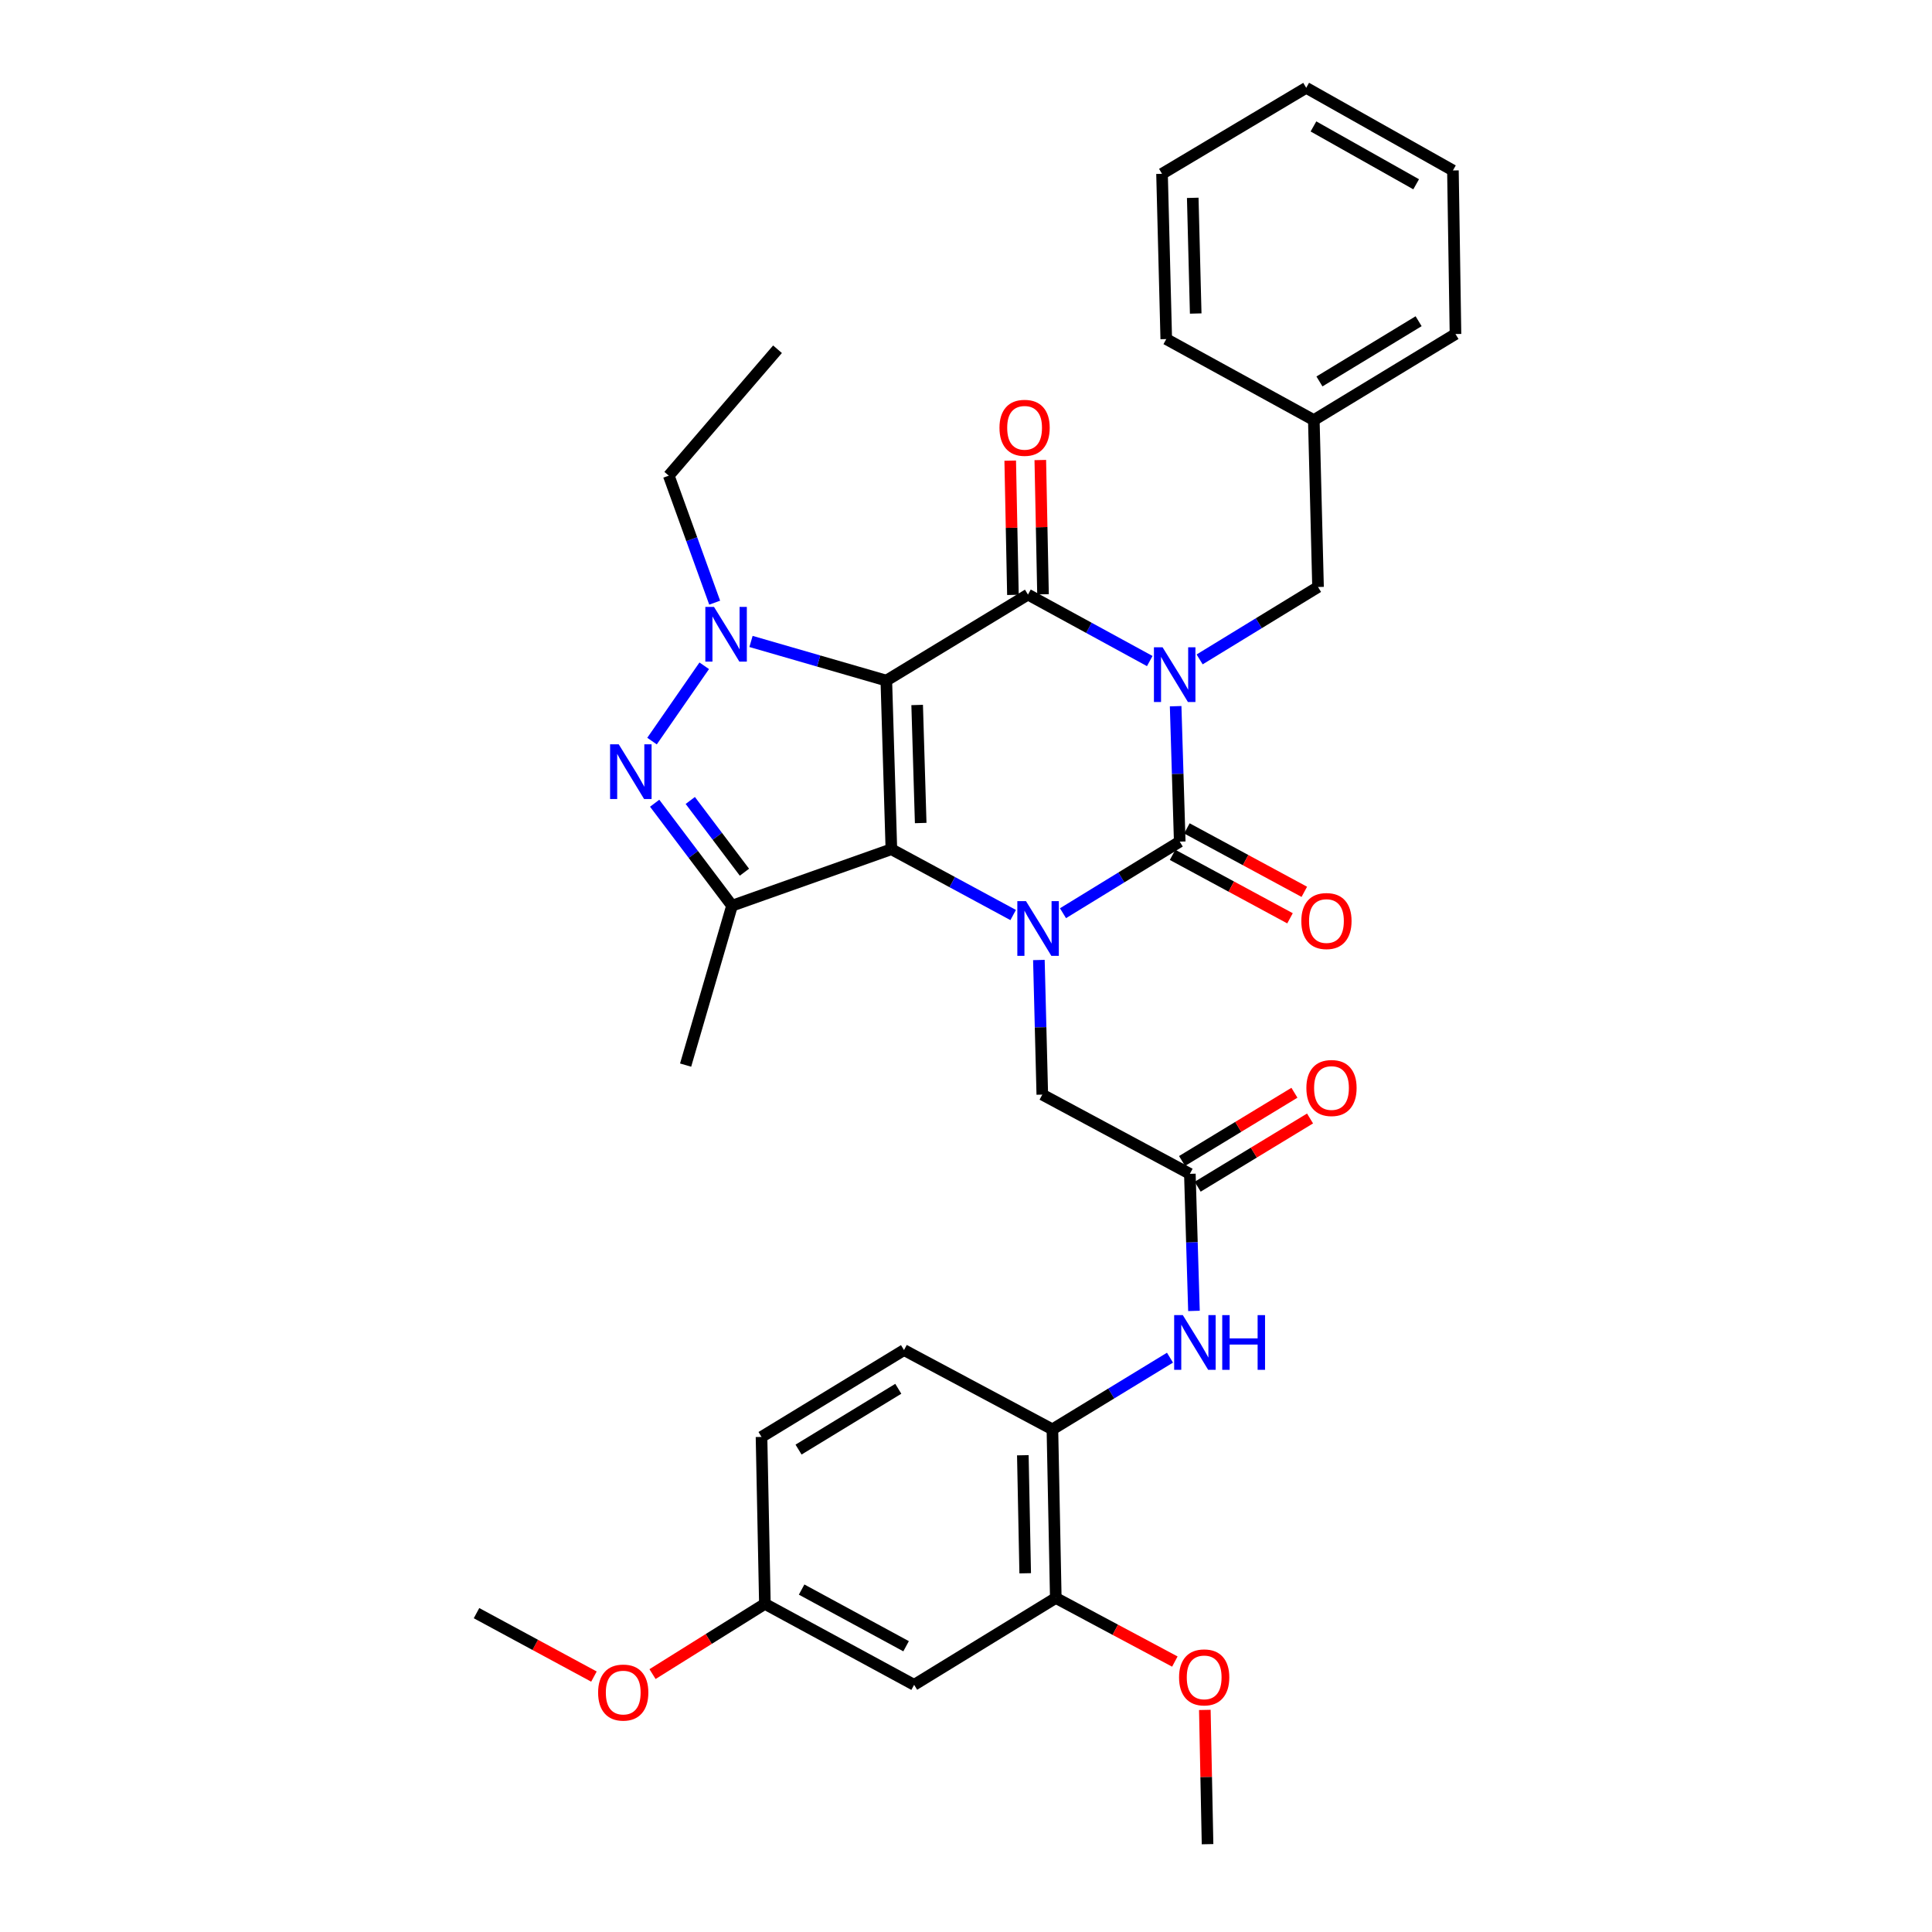 <?xml version='1.0' encoding='iso-8859-1'?>
<svg version='1.1' baseProfile='full'
              xmlns='http://www.w3.org/2000/svg'
                      xmlns:rdkit='http://www.rdkit.org/xml'
                      xmlns:xlink='http://www.w3.org/1999/xlink'
                  xml:space='preserve'
width='1000px' height='1000px' viewBox='0 0 1000 1000'>
<!-- END OF HEADER -->
<rect style='opacity:1.0;fill:#FFFFFF;stroke:none' width='1000' height='1000' x='0' y='0'> </rect>
<path class='bond-1' d='M 458.76,352.269 L 461.373,439.559' style='fill:none;fill-rule:evenodd;stroke:#000000;stroke-width:6px;stroke-linecap:butt;stroke-linejoin:miter;stroke-opacity:1' />
<path class='bond-1' d='M 474.721,364.897 L 476.55,426' style='fill:none;fill-rule:evenodd;stroke:#000000;stroke-width:6px;stroke-linecap:butt;stroke-linejoin:miter;stroke-opacity:1' />
<path class='bond-2' d='M 458.76,352.269 L 532.076,307.759' style='fill:none;fill-rule:evenodd;stroke:#000000;stroke-width:6px;stroke-linecap:butt;stroke-linejoin:miter;stroke-opacity:1' />
<path class='bond-5' d='M 458.76,352.269 L 423.74,342.141' style='fill:none;fill-rule:evenodd;stroke:#000000;stroke-width:6px;stroke-linecap:butt;stroke-linejoin:miter;stroke-opacity:1' />
<path class='bond-5' d='M 423.74,342.141 L 388.721,332.013' style='fill:none;fill-rule:evenodd;stroke:#0000FF;stroke-width:6px;stroke-linecap:butt;stroke-linejoin:miter;stroke-opacity:1' />
<path class='bond-0' d='M 595.111,342.163 L 563.594,324.961' style='fill:none;fill-rule:evenodd;stroke:#0000FF;stroke-width:6px;stroke-linecap:butt;stroke-linejoin:miter;stroke-opacity:1' />
<path class='bond-0' d='M 563.594,324.961 L 532.076,307.759' style='fill:none;fill-rule:evenodd;stroke:#000000;stroke-width:6px;stroke-linecap:butt;stroke-linejoin:miter;stroke-opacity:1' />
<path class='bond-4' d='M 608.508,365.527 L 609.568,400.575' style='fill:none;fill-rule:evenodd;stroke:#0000FF;stroke-width:6px;stroke-linecap:butt;stroke-linejoin:miter;stroke-opacity:1' />
<path class='bond-4' d='M 609.568,400.575 L 610.627,435.622' style='fill:none;fill-rule:evenodd;stroke:#000000;stroke-width:6px;stroke-linecap:butt;stroke-linejoin:miter;stroke-opacity:1' />
<path class='bond-10' d='M 620.928,341.308 L 651.571,322.569' style='fill:none;fill-rule:evenodd;stroke:#0000FF;stroke-width:6px;stroke-linecap:butt;stroke-linejoin:miter;stroke-opacity:1' />
<path class='bond-10' d='M 651.571,322.569 L 682.213,303.83' style='fill:none;fill-rule:evenodd;stroke:#000000;stroke-width:6px;stroke-linecap:butt;stroke-linejoin:miter;stroke-opacity:1' />
<path class='bond-3' d='M 461.373,439.559 L 492.894,456.587' style='fill:none;fill-rule:evenodd;stroke:#000000;stroke-width:6px;stroke-linecap:butt;stroke-linejoin:miter;stroke-opacity:1' />
<path class='bond-3' d='M 492.894,456.587 L 524.414,473.615' style='fill:none;fill-rule:evenodd;stroke:#0000FF;stroke-width:6px;stroke-linecap:butt;stroke-linejoin:miter;stroke-opacity:1' />
<path class='bond-7' d='M 461.373,439.559 L 378.894,468.789' style='fill:none;fill-rule:evenodd;stroke:#000000;stroke-width:6px;stroke-linecap:butt;stroke-linejoin:miter;stroke-opacity:1' />
<path class='bond-15' d='M 539.862,307.601 L 539.16,272.857' style='fill:none;fill-rule:evenodd;stroke:#000000;stroke-width:6px;stroke-linecap:butt;stroke-linejoin:miter;stroke-opacity:1' />
<path class='bond-15' d='M 539.16,272.857 L 538.457,238.114' style='fill:none;fill-rule:evenodd;stroke:#FF0000;stroke-width:6px;stroke-linecap:butt;stroke-linejoin:miter;stroke-opacity:1' />
<path class='bond-15' d='M 524.29,307.916 L 523.587,273.172' style='fill:none;fill-rule:evenodd;stroke:#000000;stroke-width:6px;stroke-linecap:butt;stroke-linejoin:miter;stroke-opacity:1' />
<path class='bond-15' d='M 523.587,273.172 L 522.885,238.429' style='fill:none;fill-rule:evenodd;stroke:#FF0000;stroke-width:6px;stroke-linecap:butt;stroke-linejoin:miter;stroke-opacity:1' />
<path class='bond-9' d='M 537.725,496.893 L 538.608,531.73' style='fill:none;fill-rule:evenodd;stroke:#0000FF;stroke-width:6px;stroke-linecap:butt;stroke-linejoin:miter;stroke-opacity:1' />
<path class='bond-9' d='M 538.608,531.73 L 539.492,566.567' style='fill:none;fill-rule:evenodd;stroke:#000000;stroke-width:6px;stroke-linecap:butt;stroke-linejoin:miter;stroke-opacity:1' />
<path class='bond-35' d='M 550.201,472.678 L 580.414,454.15' style='fill:none;fill-rule:evenodd;stroke:#0000FF;stroke-width:6px;stroke-linecap:butt;stroke-linejoin:miter;stroke-opacity:1' />
<path class='bond-35' d='M 580.414,454.15 L 610.627,435.622' style='fill:none;fill-rule:evenodd;stroke:#000000;stroke-width:6px;stroke-linecap:butt;stroke-linejoin:miter;stroke-opacity:1' />
<path class='bond-14' d='M 606.926,442.474 L 637.316,458.892' style='fill:none;fill-rule:evenodd;stroke:#000000;stroke-width:6px;stroke-linecap:butt;stroke-linejoin:miter;stroke-opacity:1' />
<path class='bond-14' d='M 637.316,458.892 L 667.706,475.309' style='fill:none;fill-rule:evenodd;stroke:#FF0000;stroke-width:6px;stroke-linecap:butt;stroke-linejoin:miter;stroke-opacity:1' />
<path class='bond-14' d='M 614.329,428.771 L 644.719,445.188' style='fill:none;fill-rule:evenodd;stroke:#000000;stroke-width:6px;stroke-linecap:butt;stroke-linejoin:miter;stroke-opacity:1' />
<path class='bond-14' d='M 644.719,445.188 L 675.109,461.606' style='fill:none;fill-rule:evenodd;stroke:#FF0000;stroke-width:6px;stroke-linecap:butt;stroke-linejoin:miter;stroke-opacity:1' />
<path class='bond-6' d='M 364.508,344.607 L 337.488,383.591' style='fill:none;fill-rule:evenodd;stroke:#0000FF;stroke-width:6px;stroke-linecap:butt;stroke-linejoin:miter;stroke-opacity:1' />
<path class='bond-20' d='M 369.917,311.941 L 358.038,279.072' style='fill:none;fill-rule:evenodd;stroke:#0000FF;stroke-width:6px;stroke-linecap:butt;stroke-linejoin:miter;stroke-opacity:1' />
<path class='bond-20' d='M 358.038,279.072 L 346.16,246.202' style='fill:none;fill-rule:evenodd;stroke:#000000;stroke-width:6px;stroke-linecap:butt;stroke-linejoin:miter;stroke-opacity:1' />
<path class='bond-34' d='M 338.85,415.752 L 358.872,442.27' style='fill:none;fill-rule:evenodd;stroke:#0000FF;stroke-width:6px;stroke-linecap:butt;stroke-linejoin:miter;stroke-opacity:1' />
<path class='bond-34' d='M 358.872,442.27 L 378.894,468.789' style='fill:none;fill-rule:evenodd;stroke:#000000;stroke-width:6px;stroke-linecap:butt;stroke-linejoin:miter;stroke-opacity:1' />
<path class='bond-34' d='M 357.287,414.322 L 371.302,432.885' style='fill:none;fill-rule:evenodd;stroke:#0000FF;stroke-width:6px;stroke-linecap:butt;stroke-linejoin:miter;stroke-opacity:1' />
<path class='bond-34' d='M 371.302,432.885 L 385.318,451.448' style='fill:none;fill-rule:evenodd;stroke:#000000;stroke-width:6px;stroke-linecap:butt;stroke-linejoin:miter;stroke-opacity:1' />
<path class='bond-21' d='M 378.894,468.789 L 354.874,551.294' style='fill:none;fill-rule:evenodd;stroke:#000000;stroke-width:6px;stroke-linecap:butt;stroke-linejoin:miter;stroke-opacity:1' />
<path class='bond-8' d='M 615.871,607.581 L 539.492,566.567' style='fill:none;fill-rule:evenodd;stroke:#000000;stroke-width:6px;stroke-linecap:butt;stroke-linejoin:miter;stroke-opacity:1' />
<path class='bond-11' d='M 615.871,607.581 L 616.933,643.051' style='fill:none;fill-rule:evenodd;stroke:#000000;stroke-width:6px;stroke-linecap:butt;stroke-linejoin:miter;stroke-opacity:1' />
<path class='bond-11' d='M 616.933,643.051 L 617.995,678.52' style='fill:none;fill-rule:evenodd;stroke:#0000FF;stroke-width:6px;stroke-linecap:butt;stroke-linejoin:miter;stroke-opacity:1' />
<path class='bond-17' d='M 619.913,614.238 L 648.994,596.58' style='fill:none;fill-rule:evenodd;stroke:#000000;stroke-width:6px;stroke-linecap:butt;stroke-linejoin:miter;stroke-opacity:1' />
<path class='bond-17' d='M 648.994,596.58 L 678.076,578.923' style='fill:none;fill-rule:evenodd;stroke:#FF0000;stroke-width:6px;stroke-linecap:butt;stroke-linejoin:miter;stroke-opacity:1' />
<path class='bond-17' d='M 611.829,600.925 L 640.911,583.267' style='fill:none;fill-rule:evenodd;stroke:#000000;stroke-width:6px;stroke-linecap:butt;stroke-linejoin:miter;stroke-opacity:1' />
<path class='bond-17' d='M 640.911,583.267 L 669.993,565.609' style='fill:none;fill-rule:evenodd;stroke:#FF0000;stroke-width:6px;stroke-linecap:butt;stroke-linejoin:miter;stroke-opacity:1' />
<path class='bond-22' d='M 682.213,303.83 L 680.032,217.431' style='fill:none;fill-rule:evenodd;stroke:#000000;stroke-width:6px;stroke-linecap:butt;stroke-linejoin:miter;stroke-opacity:1' />
<path class='bond-12' d='M 605.585,702.728 L 575.156,721.28' style='fill:none;fill-rule:evenodd;stroke:#0000FF;stroke-width:6px;stroke-linecap:butt;stroke-linejoin:miter;stroke-opacity:1' />
<path class='bond-12' d='M 575.156,721.28 L 544.727,739.832' style='fill:none;fill-rule:evenodd;stroke:#000000;stroke-width:6px;stroke-linecap:butt;stroke-linejoin:miter;stroke-opacity:1' />
<path class='bond-13' d='M 544.727,739.832 L 546.475,827.106' style='fill:none;fill-rule:evenodd;stroke:#000000;stroke-width:6px;stroke-linecap:butt;stroke-linejoin:miter;stroke-opacity:1' />
<path class='bond-13' d='M 529.417,753.235 L 530.64,814.326' style='fill:none;fill-rule:evenodd;stroke:#000000;stroke-width:6px;stroke-linecap:butt;stroke-linejoin:miter;stroke-opacity:1' />
<path class='bond-18' d='M 544.727,739.832 L 467.915,698.792' style='fill:none;fill-rule:evenodd;stroke:#000000;stroke-width:6px;stroke-linecap:butt;stroke-linejoin:miter;stroke-opacity:1' />
<path class='bond-16' d='M 546.475,827.106 L 473.15,872.066' style='fill:none;fill-rule:evenodd;stroke:#000000;stroke-width:6px;stroke-linecap:butt;stroke-linejoin:miter;stroke-opacity:1' />
<path class='bond-24' d='M 546.475,827.106 L 577.288,843.564' style='fill:none;fill-rule:evenodd;stroke:#000000;stroke-width:6px;stroke-linecap:butt;stroke-linejoin:miter;stroke-opacity:1' />
<path class='bond-24' d='M 577.288,843.564 L 608.101,860.022' style='fill:none;fill-rule:evenodd;stroke:#FF0000;stroke-width:6px;stroke-linecap:butt;stroke-linejoin:miter;stroke-opacity:1' />
<path class='bond-37' d='M 473.15,872.066 L 395.906,830.16' style='fill:none;fill-rule:evenodd;stroke:#000000;stroke-width:6px;stroke-linecap:butt;stroke-linejoin:miter;stroke-opacity:1' />
<path class='bond-37' d='M 468.991,852.09 L 414.919,822.756' style='fill:none;fill-rule:evenodd;stroke:#000000;stroke-width:6px;stroke-linecap:butt;stroke-linejoin:miter;stroke-opacity:1' />
<path class='bond-23' d='M 467.915,698.792 L 394.158,743.752' style='fill:none;fill-rule:evenodd;stroke:#000000;stroke-width:6px;stroke-linecap:butt;stroke-linejoin:miter;stroke-opacity:1' />
<path class='bond-23' d='M 464.958,718.835 L 413.328,750.307' style='fill:none;fill-rule:evenodd;stroke:#000000;stroke-width:6px;stroke-linecap:butt;stroke-linejoin:miter;stroke-opacity:1' />
<path class='bond-19' d='M 395.906,830.16 L 394.158,743.752' style='fill:none;fill-rule:evenodd;stroke:#000000;stroke-width:6px;stroke-linecap:butt;stroke-linejoin:miter;stroke-opacity:1' />
<path class='bond-25' d='M 395.906,830.16 L 366.824,848.335' style='fill:none;fill-rule:evenodd;stroke:#000000;stroke-width:6px;stroke-linecap:butt;stroke-linejoin:miter;stroke-opacity:1' />
<path class='bond-25' d='M 366.824,848.335 L 337.743,866.51' style='fill:none;fill-rule:evenodd;stroke:#FF0000;stroke-width:6px;stroke-linecap:butt;stroke-linejoin:miter;stroke-opacity:1' />
<path class='bond-30' d='M 346.16,246.202 L 402.439,180.769' style='fill:none;fill-rule:evenodd;stroke:#000000;stroke-width:6px;stroke-linecap:butt;stroke-linejoin:miter;stroke-opacity:1' />
<path class='bond-26' d='M 680.032,217.431 L 753.357,172.894' style='fill:none;fill-rule:evenodd;stroke:#000000;stroke-width:6px;stroke-linecap:butt;stroke-linejoin:miter;stroke-opacity:1' />
<path class='bond-26' d='M 682.945,197.438 L 734.273,166.263' style='fill:none;fill-rule:evenodd;stroke:#000000;stroke-width:6px;stroke-linecap:butt;stroke-linejoin:miter;stroke-opacity:1' />
<path class='bond-27' d='M 680.032,217.431 L 603.653,175.508' style='fill:none;fill-rule:evenodd;stroke:#000000;stroke-width:6px;stroke-linecap:butt;stroke-linejoin:miter;stroke-opacity:1' />
<path class='bond-28' d='M 623.62,885.05 L 624.323,919.798' style='fill:none;fill-rule:evenodd;stroke:#FF0000;stroke-width:6px;stroke-linecap:butt;stroke-linejoin:miter;stroke-opacity:1' />
<path class='bond-28' d='M 624.323,919.798 L 625.026,954.545' style='fill:none;fill-rule:evenodd;stroke:#000000;stroke-width:6px;stroke-linecap:butt;stroke-linejoin:miter;stroke-opacity:1' />
<path class='bond-29' d='M 307.423,867.797 L 277.033,851.38' style='fill:none;fill-rule:evenodd;stroke:#FF0000;stroke-width:6px;stroke-linecap:butt;stroke-linejoin:miter;stroke-opacity:1' />
<path class='bond-29' d='M 277.033,851.38 L 246.643,834.962' style='fill:none;fill-rule:evenodd;stroke:#000000;stroke-width:6px;stroke-linecap:butt;stroke-linejoin:miter;stroke-opacity:1' />
<path class='bond-31' d='M 753.357,172.894 L 752.033,88.226' style='fill:none;fill-rule:evenodd;stroke:#000000;stroke-width:6px;stroke-linecap:butt;stroke-linejoin:miter;stroke-opacity:1' />
<path class='bond-32' d='M 603.653,175.508 L 601.464,89.965' style='fill:none;fill-rule:evenodd;stroke:#000000;stroke-width:6px;stroke-linecap:butt;stroke-linejoin:miter;stroke-opacity:1' />
<path class='bond-32' d='M 618.895,162.278 L 617.362,102.398' style='fill:none;fill-rule:evenodd;stroke:#000000;stroke-width:6px;stroke-linecap:butt;stroke-linejoin:miter;stroke-opacity:1' />
<path class='bond-36' d='M 752.033,88.226 L 676.095,45.455' style='fill:none;fill-rule:evenodd;stroke:#000000;stroke-width:6px;stroke-linecap:butt;stroke-linejoin:miter;stroke-opacity:1' />
<path class='bond-36' d='M 732.999,95.381 L 679.842,65.441' style='fill:none;fill-rule:evenodd;stroke:#000000;stroke-width:6px;stroke-linecap:butt;stroke-linejoin:miter;stroke-opacity:1' />
<path class='bond-33' d='M 601.464,89.965 L 676.095,45.455' style='fill:none;fill-rule:evenodd;stroke:#000000;stroke-width:6px;stroke-linecap:butt;stroke-linejoin:miter;stroke-opacity:1' />
<path  class='atom-1' d='M 601.754 335.046
L 611.034 350.046
Q 611.954 351.526, 613.434 354.206
Q 614.914 356.886, 614.994 357.046
L 614.994 335.046
L 618.754 335.046
L 618.754 363.366
L 614.874 363.366
L 604.914 346.966
Q 603.754 345.046, 602.514 342.846
Q 601.314 340.646, 600.954 339.966
L 600.954 363.366
L 597.274 363.366
L 597.274 335.046
L 601.754 335.046
' fill='#0000FF'/>
<path  class='atom-4' d='M 531.051 466.423
L 540.331 481.423
Q 541.251 482.903, 542.731 485.583
Q 544.211 488.263, 544.291 488.423
L 544.291 466.423
L 548.051 466.423
L 548.051 494.743
L 544.171 494.743
L 534.211 478.343
Q 533.051 476.423, 531.811 474.223
Q 530.611 472.023, 530.251 471.343
L 530.251 494.743
L 526.571 494.743
L 526.571 466.423
L 531.051 466.423
' fill='#0000FF'/>
<path  class='atom-6' d='M 369.562 314.123
L 378.842 329.123
Q 379.762 330.603, 381.242 333.283
Q 382.722 335.963, 382.802 336.123
L 382.802 314.123
L 386.562 314.123
L 386.562 342.443
L 382.682 342.443
L 372.722 326.043
Q 371.562 324.123, 370.322 321.923
Q 369.122 319.723, 368.762 319.043
L 368.762 342.443
L 365.082 342.443
L 365.082 314.123
L 369.562 314.123
' fill='#0000FF'/>
<path  class='atom-7' d='M 320.258 385.259
L 329.538 400.259
Q 330.458 401.739, 331.938 404.419
Q 333.418 407.099, 333.498 407.259
L 333.498 385.259
L 337.258 385.259
L 337.258 413.579
L 333.378 413.579
L 323.418 397.179
Q 322.258 395.259, 321.018 393.059
Q 319.818 390.859, 319.458 390.179
L 319.458 413.579
L 315.778 413.579
L 315.778 385.259
L 320.258 385.259
' fill='#0000FF'/>
<path  class='atom-12' d='M 612.224 680.703
L 621.504 695.703
Q 622.424 697.183, 623.904 699.863
Q 625.384 702.543, 625.464 702.703
L 625.464 680.703
L 629.224 680.703
L 629.224 709.023
L 625.344 709.023
L 615.384 692.623
Q 614.224 690.703, 612.984 688.503
Q 611.784 686.303, 611.424 685.623
L 611.424 709.023
L 607.744 709.023
L 607.744 680.703
L 612.224 680.703
' fill='#0000FF'/>
<path  class='atom-12' d='M 632.624 680.703
L 636.464 680.703
L 636.464 692.743
L 650.944 692.743
L 650.944 680.703
L 654.784 680.703
L 654.784 709.023
L 650.944 709.023
L 650.944 695.943
L 636.464 695.943
L 636.464 709.023
L 632.624 709.023
L 632.624 680.703
' fill='#0000FF'/>
<path  class='atom-15' d='M 673.565 476.726
Q 673.565 469.926, 676.925 466.126
Q 680.285 462.326, 686.565 462.326
Q 692.845 462.326, 696.205 466.126
Q 699.565 469.926, 699.565 476.726
Q 699.565 483.606, 696.165 487.526
Q 692.765 491.406, 686.565 491.406
Q 680.325 491.406, 676.925 487.526
Q 673.565 483.646, 673.565 476.726
M 686.565 488.206
Q 690.885 488.206, 693.205 485.326
Q 695.565 482.406, 695.565 476.726
Q 695.565 471.166, 693.205 468.366
Q 690.885 465.526, 686.565 465.526
Q 682.245 465.526, 679.885 468.326
Q 677.565 471.126, 677.565 476.726
Q 677.565 482.446, 679.885 485.326
Q 682.245 488.206, 686.565 488.206
' fill='#FF0000'/>
<path  class='atom-16' d='M 517.328 221.431
Q 517.328 214.631, 520.688 210.831
Q 524.048 207.031, 530.328 207.031
Q 536.608 207.031, 539.968 210.831
Q 543.328 214.631, 543.328 221.431
Q 543.328 228.311, 539.928 232.231
Q 536.528 236.111, 530.328 236.111
Q 524.088 236.111, 520.688 232.231
Q 517.328 228.351, 517.328 221.431
M 530.328 232.911
Q 534.648 232.911, 536.968 230.031
Q 539.328 227.111, 539.328 221.431
Q 539.328 215.871, 536.968 213.071
Q 534.648 210.231, 530.328 210.231
Q 526.008 210.231, 523.648 213.031
Q 521.328 215.831, 521.328 221.431
Q 521.328 227.151, 523.648 230.031
Q 526.008 232.911, 530.328 232.911
' fill='#FF0000'/>
<path  class='atom-18' d='M 676.178 563.151
Q 676.178 556.351, 679.538 552.551
Q 682.898 548.751, 689.178 548.751
Q 695.458 548.751, 698.818 552.551
Q 702.178 556.351, 702.178 563.151
Q 702.178 570.031, 698.778 573.951
Q 695.378 577.831, 689.178 577.831
Q 682.938 577.831, 679.538 573.951
Q 676.178 570.071, 676.178 563.151
M 689.178 574.631
Q 693.498 574.631, 695.818 571.751
Q 698.178 568.831, 698.178 563.151
Q 698.178 557.591, 695.818 554.791
Q 693.498 551.951, 689.178 551.951
Q 684.858 551.951, 682.498 554.751
Q 680.178 557.551, 680.178 563.151
Q 680.178 568.871, 682.498 571.751
Q 684.858 574.631, 689.178 574.631
' fill='#FF0000'/>
<path  class='atom-25' d='M 610.278 868.209
Q 610.278 861.409, 613.638 857.609
Q 616.998 853.809, 623.278 853.809
Q 629.558 853.809, 632.918 857.609
Q 636.278 861.409, 636.278 868.209
Q 636.278 875.089, 632.878 879.009
Q 629.478 882.889, 623.278 882.889
Q 617.038 882.889, 613.638 879.009
Q 610.278 875.129, 610.278 868.209
M 623.278 879.689
Q 627.598 879.689, 629.918 876.809
Q 632.278 873.889, 632.278 868.209
Q 632.278 862.649, 629.918 859.849
Q 627.598 857.009, 623.278 857.009
Q 618.958 857.009, 616.598 859.809
Q 614.278 862.609, 614.278 868.209
Q 614.278 873.929, 616.598 876.809
Q 618.958 879.689, 623.278 879.689
' fill='#FF0000'/>
<path  class='atom-26' d='M 309.581 876.066
Q 309.581 869.266, 312.941 865.466
Q 316.301 861.666, 322.581 861.666
Q 328.861 861.666, 332.221 865.466
Q 335.581 869.266, 335.581 876.066
Q 335.581 882.946, 332.181 886.866
Q 328.781 890.746, 322.581 890.746
Q 316.341 890.746, 312.941 886.866
Q 309.581 882.986, 309.581 876.066
M 322.581 887.546
Q 326.901 887.546, 329.221 884.666
Q 331.581 881.746, 331.581 876.066
Q 331.581 870.506, 329.221 867.706
Q 326.901 864.866, 322.581 864.866
Q 318.261 864.866, 315.901 867.666
Q 313.581 870.466, 313.581 876.066
Q 313.581 881.786, 315.901 884.666
Q 318.261 887.546, 322.581 887.546
' fill='#FF0000'/>
</svg>
